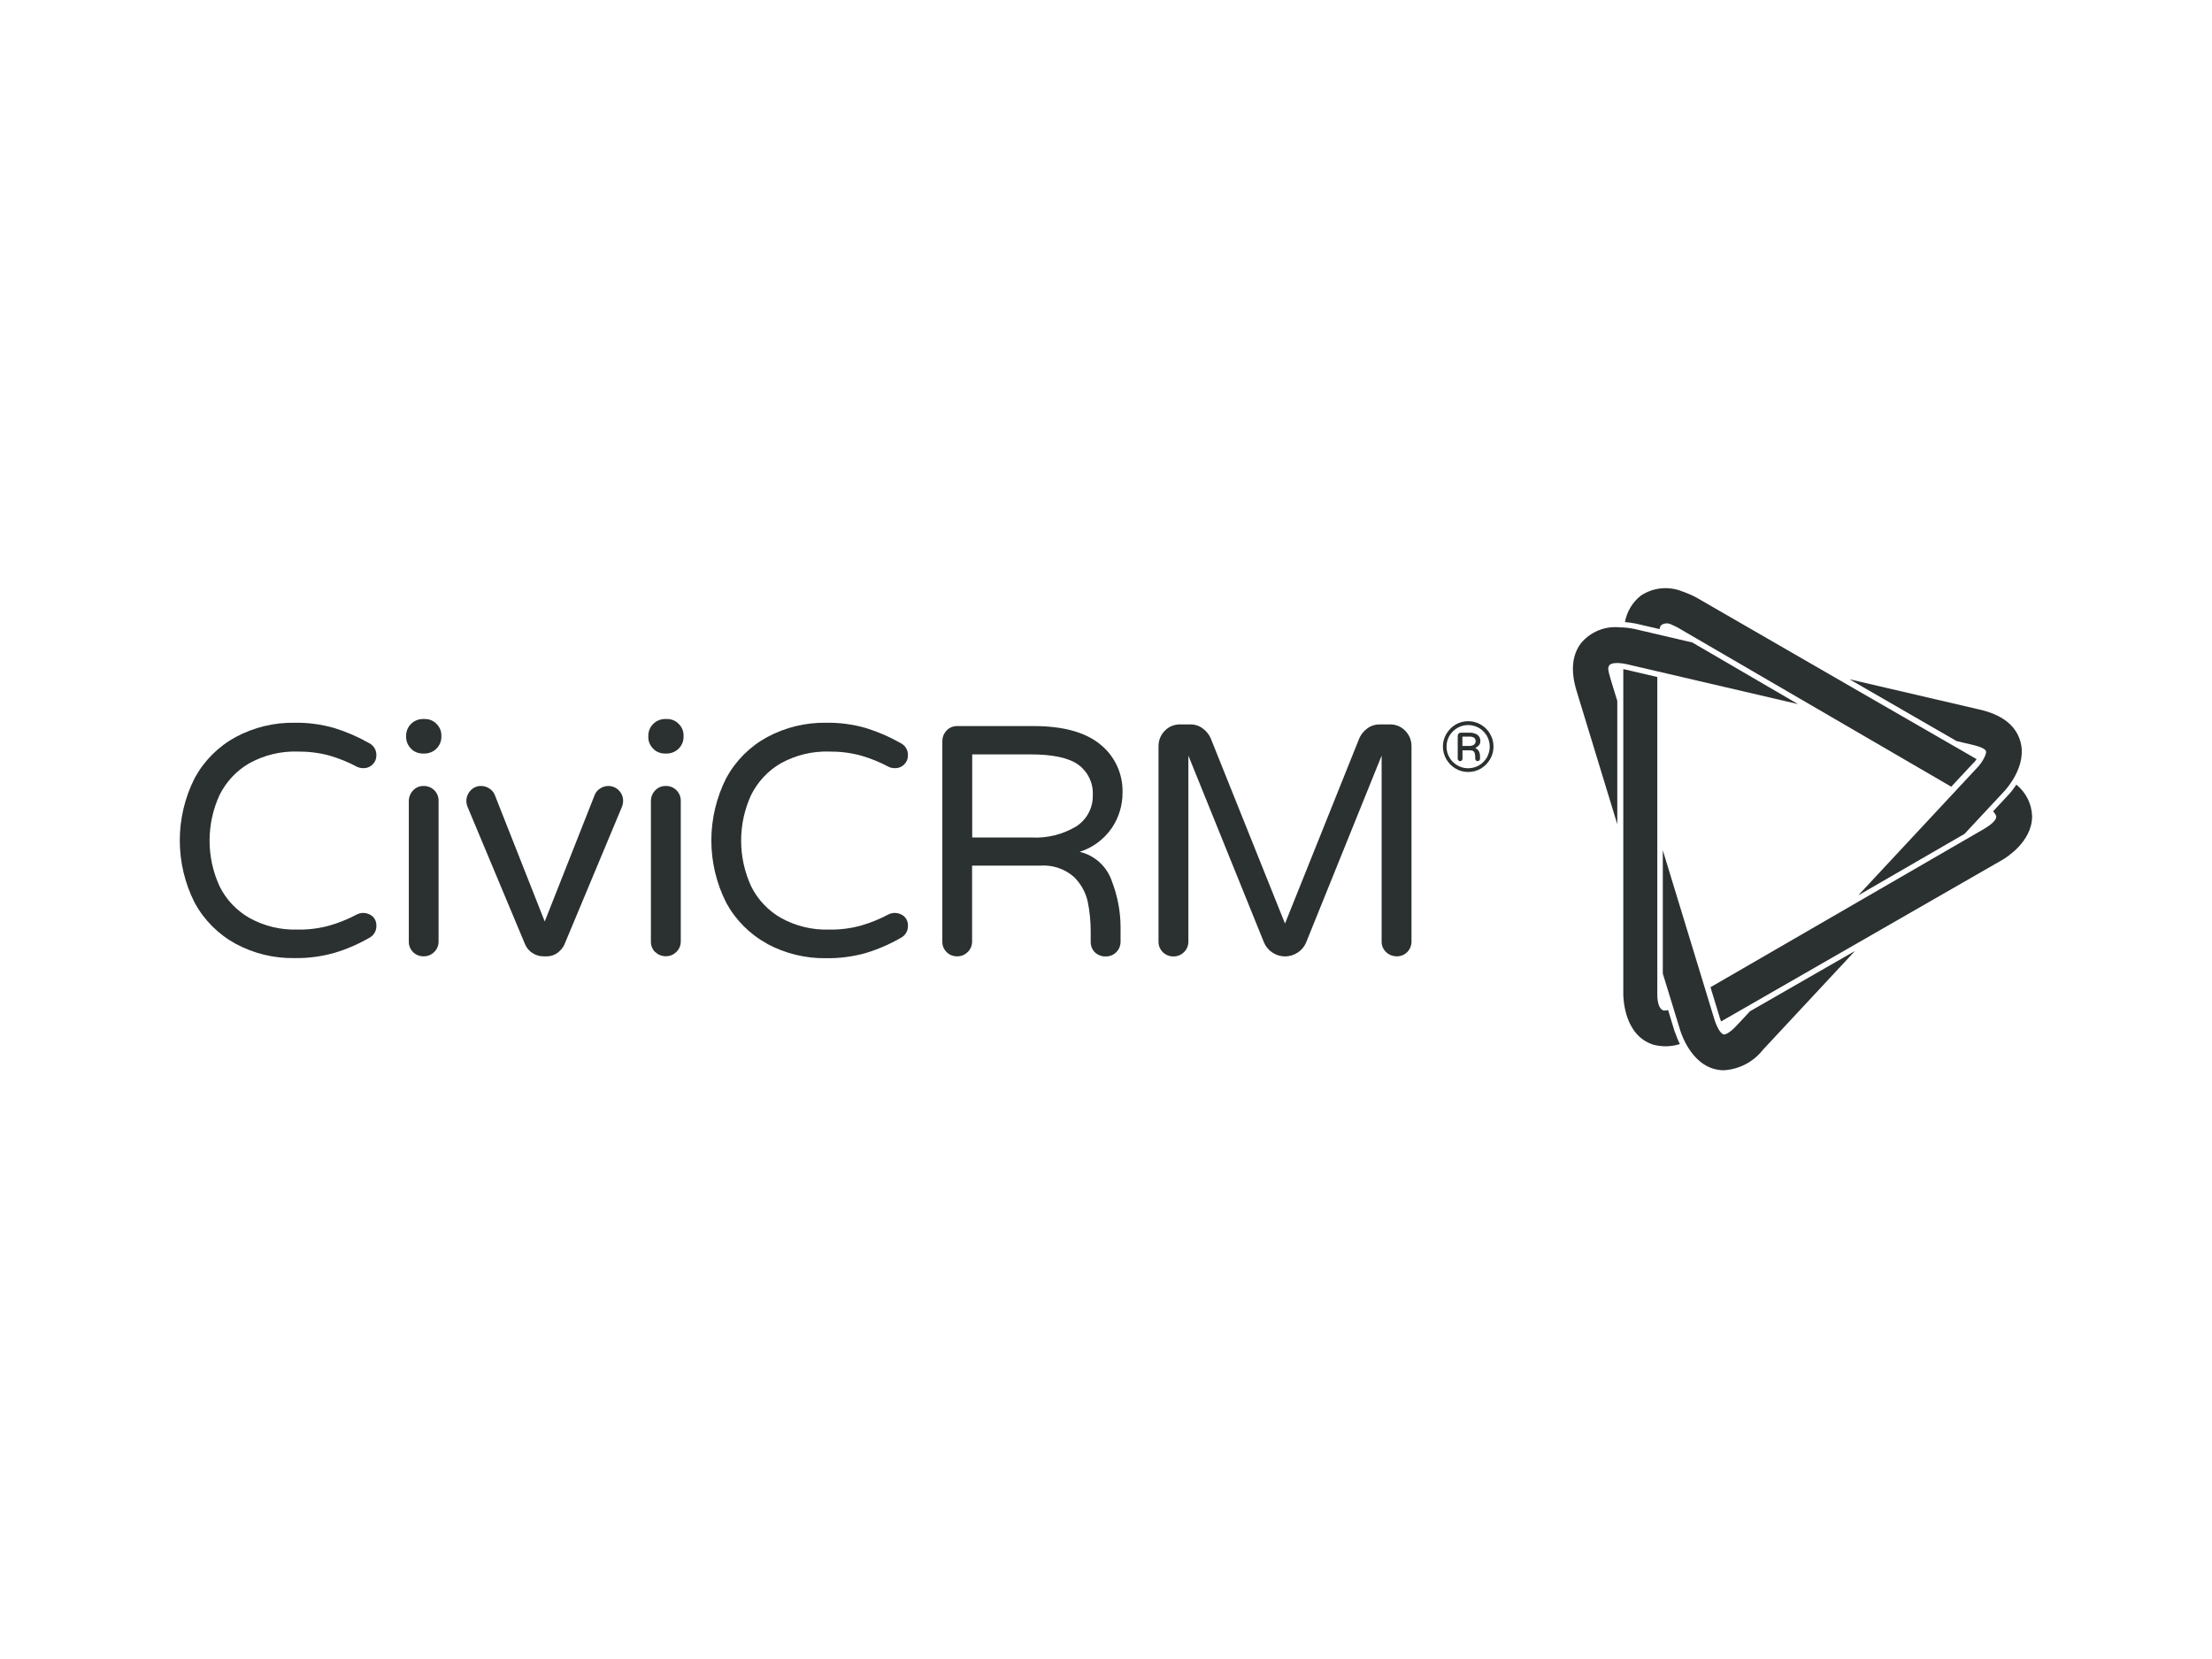 <?xml version="1.0" encoding="UTF-8"?>
<svg id="Layer_1" data-name="Layer 1" xmlns="http://www.w3.org/2000/svg" width="75.26mm" height="56.44mm" viewBox="0 0 213.33 160">
  <defs>
    <style>
      .cls-1 {
        fill: #2b3030;
      }
    </style>
  </defs>
  <g id="Mask_Group_13" data-name="Mask Group 13">
    <g id="logo-civiCRM">
      <g id="logos">
        <path id="Path_382" data-name="Path 382" class="cls-1" d="M140.38,74.13c-.37-.22-.68-.53-.89-.9-.44-.76-.44-1.69,0-2.44.22-.37.52-.68.89-.9.37-.22.79-.33,1.22-.33.43,0,.85.11,1.22.33.37.22.68.52.89.9.22.37.33.79.33,1.22,0,.43-.11.85-.33,1.22-.22.37-.52.68-.89.9-.37.22-.79.33-1.22.33-.43,0-.85-.11-1.22-.33ZM142.64,73.82c.32-.18.58-.45.76-.76.37-.65.37-1.44,0-2.09-.19-.31-.45-.58-.76-.76-.65-.37-1.44-.37-2.09,0-.31.19-.58.45-.76.76-.19.32-.28.68-.28,1.04,0,.37.09.73.28,1.05.18.32.45.58.76.76.32.19.68.28,1.04.28.37,0,.73-.09,1.05-.28ZM140.65,73.34s-.07-.1-.06-.16v-2.2c0-.08.03-.16.08-.22.06-.06.14-.09.22-.09h.82c.28-.02.57.06.8.22.18.15.27.36.26.59,0,.15-.04.3-.14.41-.1.11-.22.2-.36.25.13.06.25.15.33.27.1.17.15.37.14.58v.19c0,.13-.1.23-.23.23-.13,0-.23-.1-.23-.23v-.12c0-.17-.02-.33-.08-.49-.06-.13-.19-.2-.41-.2h-.74v.82c0,.06-.02.12-.07.16-.04.04-.1.07-.16.06-.06,0-.12-.03-.16-.07h0ZM141.68,71.95c.16,0,.33-.03.47-.12.19-.14.23-.42.08-.61-.02-.02-.04-.04-.06-.06-.15-.09-.33-.13-.5-.11h-.63v.9h.64Z"/>
        <path id="Path_383" data-name="Path 383" class="cls-1" d="M22.72,91.03c-1.67-.91-3.04-2.28-3.95-3.95-1.92-3.78-1.92-8.25,0-12.04.91-1.67,2.28-3.04,3.95-3.95,1.74-.93,3.69-1.41,5.67-1.38,1.3-.02,2.59.15,3.84.51,1.17.36,2.3.85,3.37,1.46.45.23.72.7.69,1.2,0,.32-.12.62-.35.84-.24.25-.57.38-.92.37-.2,0-.39-.04-.57-.12-.86-.46-1.77-.83-2.71-1.1-1-.27-2.03-.39-3.06-.38-1.61-.05-3.21.34-4.63,1.12-1.24.71-2.24,1.78-2.88,3.06-1.29,2.8-1.29,6.02,0,8.82.63,1.28,1.64,2.34,2.88,3.05,1.41.78,3.01,1.17,4.63,1.12,1.03.02,2.07-.11,3.06-.38.94-.27,1.85-.64,2.71-1.1.5-.23,1.08-.14,1.49.22.23.22.36.53.35.86.03.5-.24.97-.69,1.2-1.06.61-2.19,1.1-3.37,1.45-1.25.35-2.54.52-3.84.5-1.98.03-3.93-.44-5.67-1.38Z"/>
        <path id="Path_384" data-name="Path 384" class="cls-1" d="M39.64,72.21c-.31-.3-.48-.71-.48-1.13v-.12c0-.89.72-1.6,1.61-1.61h.19c.43,0,.84.16,1.13.47.31.3.48.71.47,1.13v.12c0,.89-.72,1.6-1.61,1.61h-.19c-.43,0-.84-.17-1.13-.47ZM39.83,91.83c-.27-.27-.42-.63-.41-1.01v-13.55c0-.38.14-.75.41-1.03.26-.28.63-.44,1.01-.43.78-.02,1.43.59,1.45,1.37,0,.03,0,.06,0,.09v13.55c0,.38-.15.75-.43,1.01-.27.27-.64.42-1.03.41-.38,0-.75-.15-1.01-.42h0Z"/>
        <path id="Path_385" data-name="Path 385" class="cls-1" d="M51.32,91.91c-.31-.21-.55-.5-.69-.84l-5.5-13.14c-.1-.21-.15-.43-.16-.66,0-.38.14-.75.41-1.03.26-.28.63-.44,1.01-.43.28,0,.55.08.78.23.23.14.41.34.52.58l4.84,12.26,4.84-12.26c.11-.24.29-.44.52-.58.23-.15.5-.23.78-.23.38,0,.75.15,1.01.43.27.27.42.64.41,1.03-.01.23-.06.45-.16.66l-5.49,13.14c-.15.34-.39.63-.69.84-.3.22-.67.34-1.04.33h-.32c-.38,0-.75-.12-1.06-.33h0Z"/>
        <path id="Path_386" data-name="Path 386" class="cls-1" d="M62.99,72.21c-.31-.3-.48-.71-.47-1.13v-.12c0-.89.72-1.6,1.61-1.61h.19c.43,0,.84.16,1.13.47.31.3.48.71.47,1.13v.12c0,.89-.72,1.6-1.61,1.61h-.19c-.43,0-.84-.16-1.13-.47ZM63.18,91.83c-.27-.27-.42-.63-.41-1.01v-13.55c0-.38.14-.75.41-1.03.26-.28.63-.44,1.01-.43.78-.03,1.43.58,1.46,1.36,0,.03,0,.06,0,.09v13.55c0,.38-.15.75-.43,1.01-.27.27-.64.42-1.03.41-.38,0-.75-.15-1.01-.42h0Z"/>
        <path id="Path_387" data-name="Path 387" class="cls-1" d="M73.99,91.03c-1.67-.91-3.04-2.28-3.95-3.95-1.92-3.78-1.92-8.25,0-12.04.91-1.67,2.28-3.04,3.95-3.95,1.74-.93,3.69-1.41,5.67-1.38,1.3-.02,2.59.15,3.84.51,1.17.36,2.3.85,3.37,1.46.45.23.72.7.69,1.2,0,.32-.12.62-.35.84-.24.25-.57.38-.92.37-.2,0-.39-.04-.57-.12-.86-.46-1.77-.83-2.71-1.1-1-.27-2.03-.39-3.06-.38-1.61-.05-3.21.34-4.63,1.12-1.24.71-2.24,1.78-2.88,3.06-1.29,2.8-1.29,6.02,0,8.82.63,1.28,1.64,2.34,2.88,3.05,1.41.78,3.01,1.17,4.63,1.12,1.03.02,2.07-.11,3.06-.38.94-.27,1.85-.64,2.71-1.1.5-.23,1.08-.14,1.49.22.23.22.36.53.35.86.03.5-.24.97-.69,1.2-1.06.61-2.19,1.1-3.37,1.46-1.25.35-2.54.52-3.84.5-1.98.03-3.93-.45-5.67-1.38Z"/>
        <path id="Path_388" data-name="Path 388" class="cls-1" d="M91.29,91.83c-.27-.27-.42-.63-.41-1.01v-19.33c0-.38.14-.75.41-1.03.26-.28.63-.43,1.01-.43h7.36c2.86,0,5.02.59,6.45,1.77,1.4,1.12,2.2,2.84,2.15,4.64.01,1.23-.36,2.44-1.06,3.46-.75,1.07-1.83,1.87-3.08,2.26,1.46.34,2.63,1.41,3.11,2.83.54,1.4.83,2.88.84,4.38v1.46c0,.78-.61,1.41-1.39,1.42-.01,0-.02,0-.03,0-.39.02-.77-.13-1.06-.4-.27-.27-.41-.64-.4-1.03v-.95c0-.98-.09-1.96-.29-2.92-.21-.92-.68-1.75-1.36-2.4-.9-.77-2.07-1.15-3.25-1.06h-6.54v7.33c0,.38-.15.75-.43,1.01-.27.27-.64.42-1.03.41-.38,0-.75-.15-1.01-.42h0ZM99.47,80.78c1.51.08,3.02-.29,4.32-1.07,1.03-.66,1.64-1.81,1.6-3.03.06-1.14-.46-2.23-1.38-2.91-.92-.68-2.48-1.01-4.69-1.01h-5.56v8.02h5.72,0Z"/>
        <path id="Path_389" data-name="Path 389" class="cls-1" d="M112.14,91.83c-.27-.27-.42-.63-.41-1.01v-18.86c0-.55.21-1.08.6-1.47.38-.4.9-.62,1.46-.62h1.04c.42,0,.82.13,1.15.38.34.24.61.57.78.95l7.17,17.88,7.17-17.88c.17-.38.44-.71.78-.95.33-.25.74-.38,1.15-.38h1.04c.55,0,1.08.21,1.46.62.39.39.6.92.6,1.47v18.86c0,.78-.61,1.41-1.39,1.42-.01,0-.02,0-.03,0-.38,0-.75-.14-1.03-.41-.28-.26-.44-.63-.43-1.01v-17.94l-7.29,18.04c-.17.4-.45.73-.81.96-.74.49-1.69.49-2.43,0-.36-.23-.64-.57-.81-.96l-7.3-18.04v17.95c0,.38-.15.75-.43,1.01-.27.27-.64.42-1.03.41-.38,0-.75-.15-1.01-.42h0Z"/>
        <path id="Path_390" data-name="Path 390" class="cls-1" d="M155.99,67.64l-.61-1.99c-.35-1.16-.32-1.26-.15-1.5.03-.06.22-.21.82-.2.28.01.56.05.83.11l16.53,3.85-10.19-5.94-5.56-1.3c-.47-.1-.96-.16-1.44-.16-1.43-.15-2.84.43-3.76,1.55-.85,1.14-.99,2.68-.4,4.6l3.92,12.84v-11.87h0Z"/>
        <path id="Path_391" data-name="Path 391" class="cls-1" d="M168.75,97.57l-1.24,1.33c-.82.88-1.21.88-1.22.88-.33-.02-.69-.68-.92-1.38l-5-16.39v11.89s1.69,5.51,1.69,5.51c.12.38,1.23,3.77,4.16,3.82,1.5-.08,2.89-.8,3.81-1.98l8.88-9.53-10.17,5.84h0Z"/>
        <path id="Path_392" data-name="Path 392" class="cls-1" d="M190.39,73.54c.09-.1.17-.21.24-.32l-2.13-1.23h0l-10.41-6h0l-14.47-8.35c-.43-.23-.87-.42-1.33-.58-1.33-.55-2.84-.41-4.04.39-.8.63-1.35,1.54-1.53,2.55.36.03.71.08,1.06.15l2.28.53c.05-.28.11-.35.21-.42.27-.16.61-.18.89-.04.36.15.71.33,1.04.54l25.99,15.12,2.18-2.34h0Z"/>
        <path id="Path_393" data-name="Path 393" class="cls-1" d="M194.83,71.43c-.45-1.49-1.76-2.5-3.9-2.99l-12.55-2.92,10.33,5.96,1.45.34c1.04.24,1.32.46,1.38.63.09.23-.31,1-.74,1.48l-11.58,12.43,10.25-5.93,3.85-4.13c.23-.25,2.24-2.49,1.52-4.85h0Z"/>
        <path id="Path_394" data-name="Path 394" class="cls-1" d="M161.54,99.58l-.66-2.16c-.13.04-.26.06-.4.05-.45-.08-.64-.78-.64-1.51v-13.95h0v-16.71s-3.08-.72-3.08-.72c-.04,0-.11-.02-.2-.04v31.34c0,.4.08,3.96,2.86,4.87.85.24,1.76.22,2.6-.05-.19-.37-.34-.75-.47-1.14h0Z"/>
        <path id="Path_395" data-name="Path 395" class="cls-1" d="M194.47,75.68c-.23.35-.48.68-.76.98l-1.49,1.6c.14.13.25.29.31.47.05.39-.59.87-1.14,1.2l-26.42,15.29.92,3.02c.03.1.07.19.1.28l27.14-15.59c.3-.17,2.86-1.73,2.86-4.19-.03-1.19-.59-2.31-1.52-3.06h0Z"/>
      </g>
    </g>
  </g>
</svg>